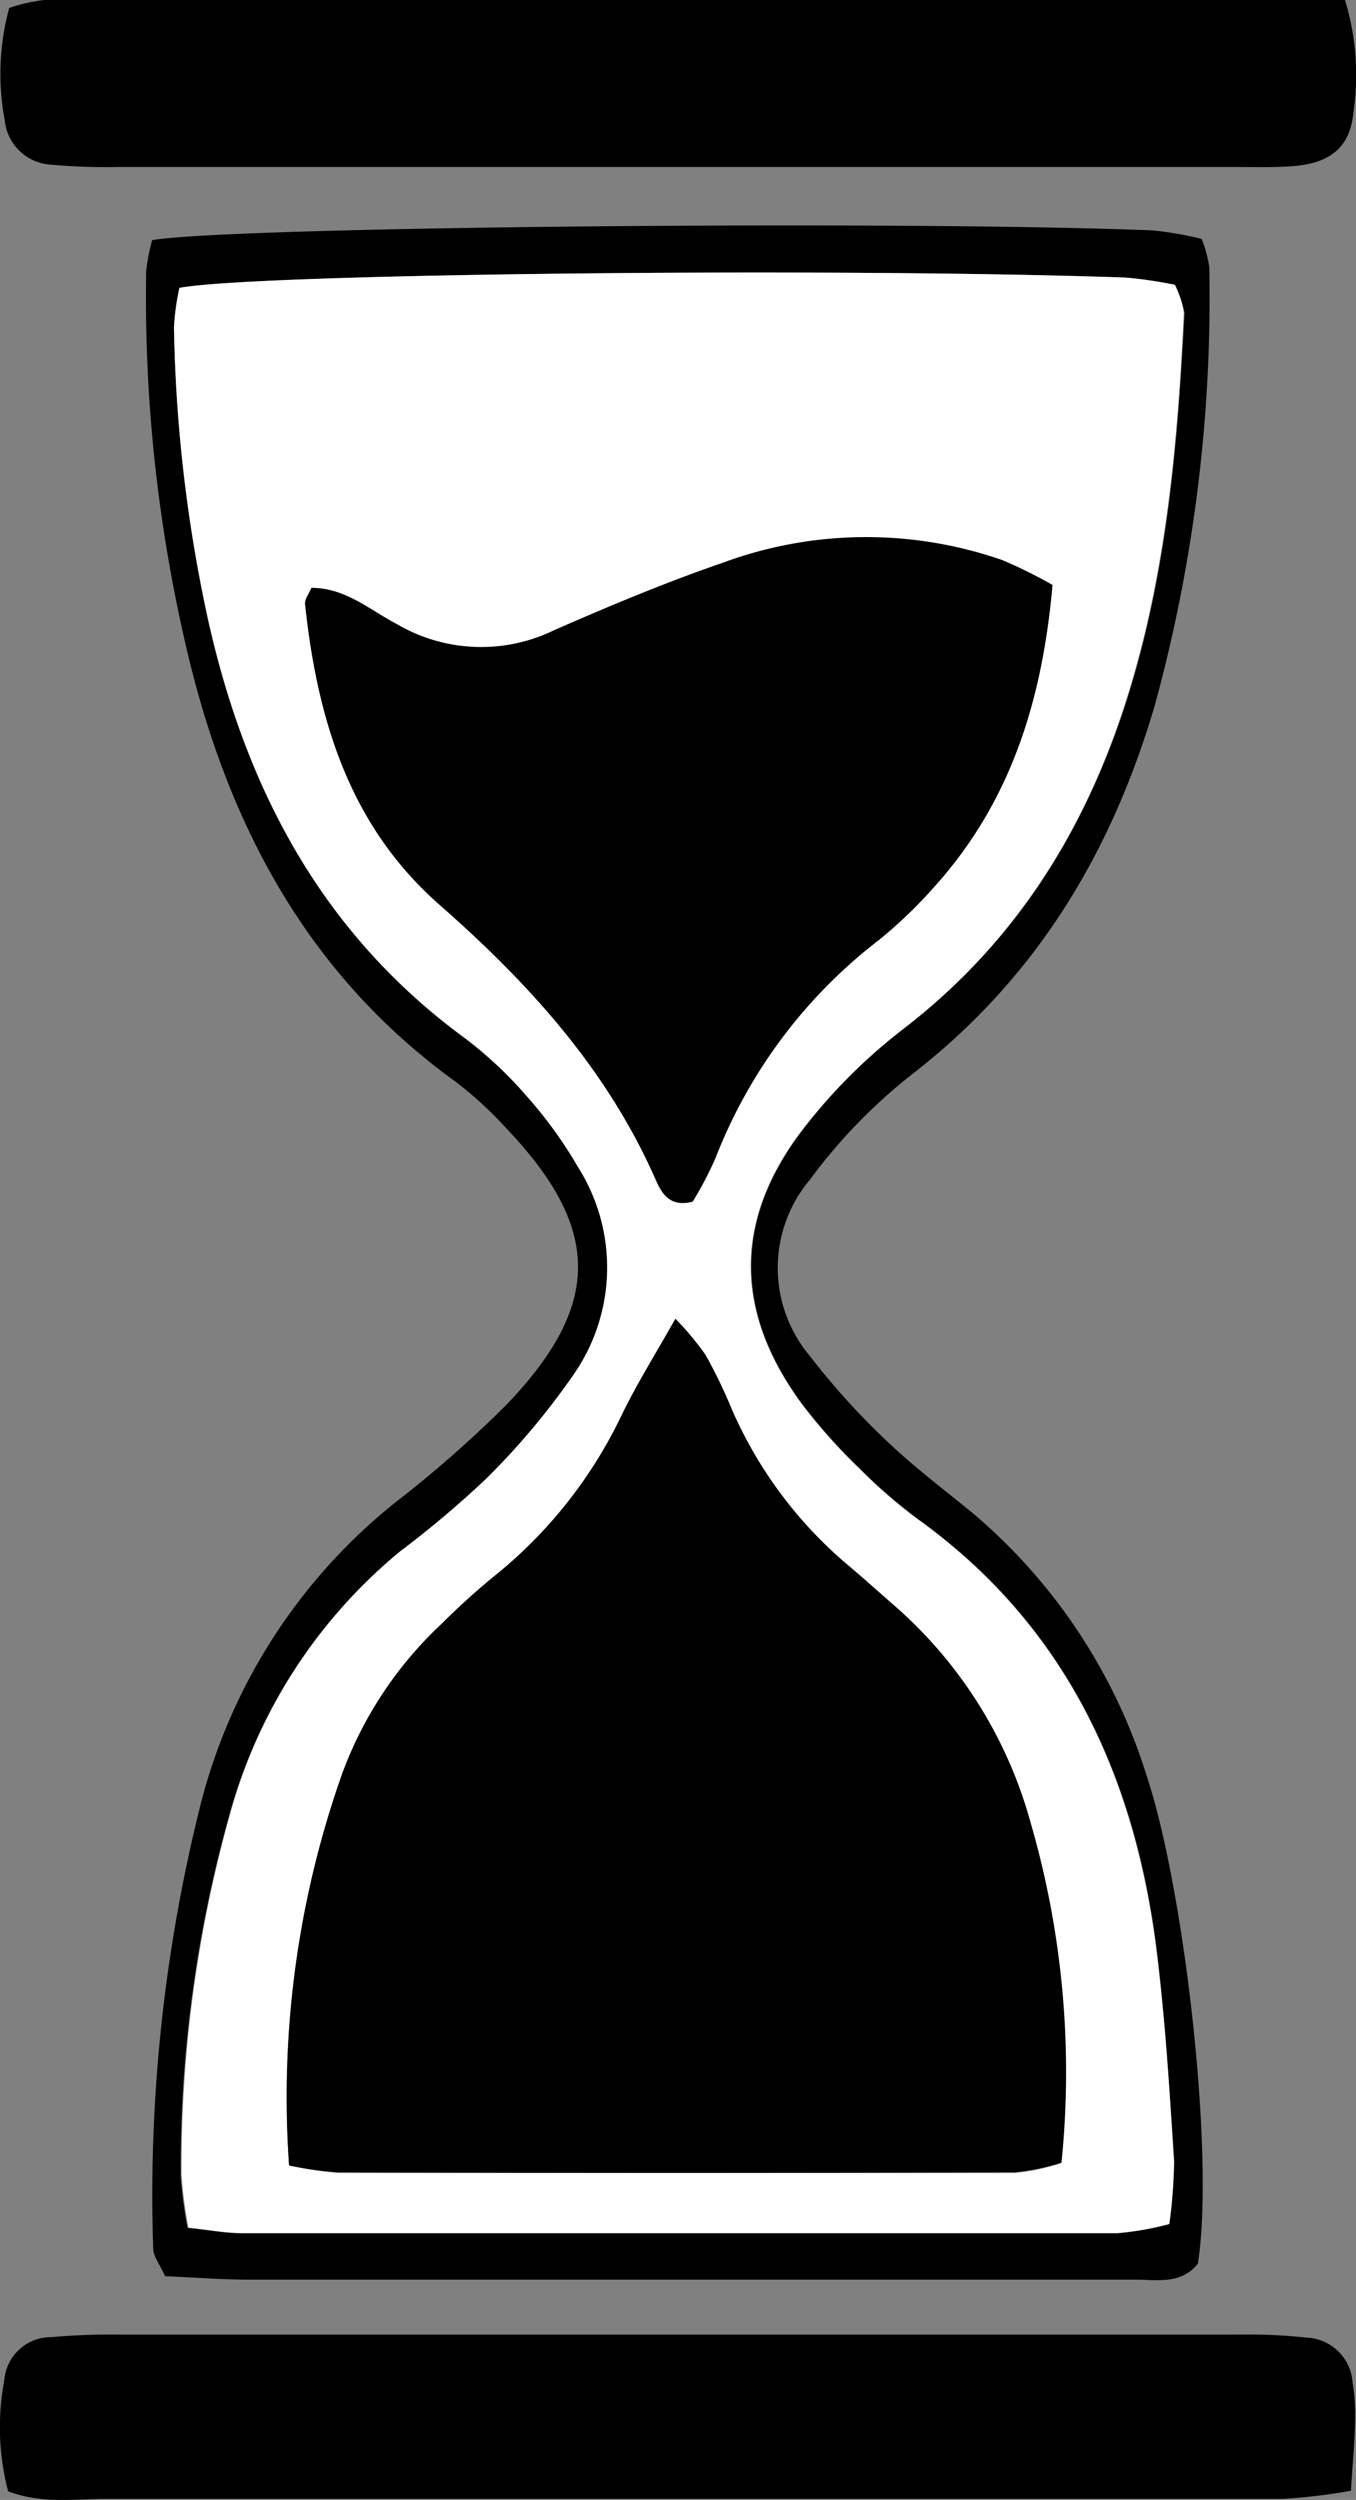 <svg xmlns="http://www.w3.org/2000/svg" viewBox="0 0 75.05 138.33"><rect x="0" y="0" width="75.05" height="138.33" fill="#808080" stroke="none"/><defs><style>.cls-1{fill:#fff;}</style></defs><title>xronos</title><g id="Layer_2" data-name="Layer 2"><g id="Layer_1-2" data-name="Layer 1"><path d="M8.42,13.29c4.15-.75,41.54-1.1,55.39-.54a19.77,19.77,0,0,1,2.7.47,7,7,0,0,1,.42,1.57,85.54,85.54,0,0,1-3,24.18c-2.4,8.21-6.59,15.17-13.46,20.48a30.2,30.2,0,0,0-5.64,5.82,7.58,7.58,0,0,0,0,9.77A40.55,40.55,0,0,0,49,79.66c1.5,1.44,3.16,2.7,4.76,4a31.09,31.09,0,0,1,9.7,14.59c2.09,6.27,3.78,21,2.84,27-.94,1.19-2.3.88-3.53.89-7,0-14.08,0-21.12,0q-13.92,0-27.83,0c-1.57,0-3.14-.13-4.68-.19-.31-.68-.65-1.09-.66-1.51A88.82,88.82,0,0,1,11,100.26,31.25,31.25,0,0,1,21.86,83.15,65.51,65.51,0,0,0,28,77.76c5.35-5.56,5.29-9.81,0-15.35a21,21,0,0,0-2.83-2.59c-7.92-5.73-12.3-13.73-14.62-23A85.16,85.16,0,0,1,8.09,15,11.19,11.19,0,0,1,8.42,13.29Zm1.51,2.64a13.48,13.48,0,0,0-.3,2.18A82.13,82.13,0,0,0,11.5,34.27c2.09,9.37,6.3,17.37,14.2,23.16a22.57,22.57,0,0,1,3.49,3.28A24.14,24.14,0,0,1,32,64.59,10.38,10.38,0,0,1,31.79,76a40.73,40.73,0,0,1-4.91,5.84,55.87,55.87,0,0,1-4.74,4,28.67,28.67,0,0,0-9.47,14.66A72.25,72.25,0,0,0,10,120.39a24.79,24.79,0,0,0,.38,2.89c1.19.12,2.12.3,3,.3q24.21,0,48.44,0a16.78,16.78,0,0,0,2.85-.5A25.83,25.83,0,0,0,65,119.6c-.28-4-.52-8-1-11.93-1.25-9.58-5.08-17.76-13.14-23.58a28.17,28.17,0,0,1-3.26-2.82,30.82,30.82,0,0,1-3.19-3.57c-3.8-5.16-3.8-10.32.19-15.4A30.67,30.67,0,0,1,50,56.93c6.35-4.87,10.27-11.27,12.56-18.81,2.06-6.79,2.65-13.79,3-20.82A5.41,5.41,0,0,0,65,15.76a23.89,23.89,0,0,0-2.71-.4C46.46,14.8,14.14,15.13,9.93,15.93Z"/><path d="M74.44,0a14.19,14.19,0,0,1,.46,6.27C74.72,8.11,73.65,9,71.71,9.18c-1.11.1-2.23.06-3.35.06H6.61a34.75,34.75,0,0,1-3.82-.13A2.73,2.73,0,0,1,.26,6.64,13.87,13.87,0,0,1,.51.44,9.46,9.46,0,0,1,2.45,0C26.37,0,50.29,0,74.44,0Z"/><path d="M.45,137.85a14,14,0,0,1-.21-6.16,2.59,2.59,0,0,1,2.61-2.37,37.41,37.41,0,0,1,3.82-.14q30.93,0,61.86,0a30.6,30.6,0,0,1,3.83.17,2.66,2.66,0,0,1,2.5,2.48,10.18,10.18,0,0,1,.14,1.91c0,1.25-.14,2.5-.23,4.08a31.57,31.57,0,0,1-3.77.45c-6.23,0-12.47,0-18.7,0q-23.26,0-46.52,0C4.06,138.28,2.29,138.55.45,137.85Z"/><path class="cls-1" d="M9.93,15.93c4.21-.8,36.53-1.13,52.39-.57a23.89,23.89,0,0,1,2.71.4,5.41,5.41,0,0,1,.49,1.54c-.34,7-.93,14-3,20.82C60.24,45.66,56.32,52.06,50,56.93a30.67,30.67,0,0,0-5.43,5.37c-4,5.08-4,10.24-.19,15.4a30.82,30.82,0,0,0,3.19,3.57,28.17,28.17,0,0,0,3.26,2.82c8.06,5.82,11.89,14,13.14,23.58.52,4,.76,7.94,1,11.93a25.83,25.83,0,0,1-.25,3.46,16.78,16.78,0,0,1-2.85.5q-24.23,0-48.44,0c-.93,0-1.86-.18-3-.3a24.79,24.79,0,0,1-.38-2.89,72.25,72.25,0,0,1,2.66-19.89,28.67,28.67,0,0,1,9.47-14.66,55.87,55.87,0,0,0,4.74-4A40.73,40.73,0,0,0,31.79,76,10.38,10.38,0,0,0,32,64.59a24.14,24.14,0,0,0-2.79-3.88,22.57,22.57,0,0,0-3.49-3.28c-7.9-5.79-12.11-13.79-14.2-23.16A82.13,82.13,0,0,1,9.63,18.11,13.48,13.48,0,0,1,9.93,15.93ZM16,119.82a19.37,19.37,0,0,0,2.75.42q18.71,0,37.41,0a12.33,12.33,0,0,0,2.57-.54A49.48,49.48,0,0,0,57.05,101a24.57,24.57,0,0,0-7.47-12c-.85-.74-1.68-1.49-2.53-2.21A23.63,23.63,0,0,1,40.49,78a28.06,28.06,0,0,0-1.45-3,15.9,15.9,0,0,0-1.67-2c-1.15,2.07-2.16,3.68-3,5.39A25.55,25.55,0,0,1,27.65,87c-1.1.93-2.16,1.9-3.21,2.88a21.47,21.47,0,0,0-5.51,8.33A53.65,53.65,0,0,0,16,119.82Zm1.23-87.29c-.14.33-.38.63-.35.9.67,6.37,2.58,12.32,7.48,16.63s9.3,9.16,12,15.3c.29.67.74,1.45,2,1.12a20.47,20.47,0,0,0,1.25-2.39A28,28,0,0,1,48.66,52a25.83,25.83,0,0,0,3.11-3C56,44.28,57.7,38.62,58.25,32.35A26.17,26.17,0,0,0,55.49,31,22.89,22.89,0,0,0,40,31.19c-3.17,1.09-6.27,2.39-9.33,3.73A9.22,9.22,0,0,1,22,34.58C20.48,33.76,19.11,32.51,17.24,32.53Z"/><path d="M16,119.82a53.65,53.65,0,0,1,2.92-21.63,21.47,21.47,0,0,1,5.51-8.33c1-1,2.11-2,3.21-2.88a25.55,25.55,0,0,0,6.74-8.62c.82-1.71,1.83-3.32,3-5.39a15.9,15.9,0,0,1,1.67,2,28.06,28.06,0,0,1,1.45,3,23.63,23.63,0,0,0,6.56,8.74c.85.72,1.68,1.47,2.53,2.21a24.57,24.57,0,0,1,7.47,12,49.48,49.48,0,0,1,1.69,18.74,12.33,12.33,0,0,1-2.57.54q-18.7.06-37.41,0A19.37,19.37,0,0,1,16,119.82Z"/><path d="M17.24,32.53c1.87,0,3.24,1.23,4.72,2a9.22,9.22,0,0,0,8.71.34c3.06-1.34,6.16-2.64,9.33-3.73A22.89,22.89,0,0,1,55.49,31a26.17,26.17,0,0,1,2.76,1.38C57.7,38.62,56,44.28,51.77,49a25.83,25.83,0,0,1-3.11,3,28,28,0,0,0-9.08,12.1,20.47,20.47,0,0,1-1.25,2.39c-1.24.33-1.69-.45-2-1.12-2.68-6.14-7-10.91-12-15.3S17.56,39.8,16.89,33.43C16.86,33.16,17.1,32.86,17.24,32.53Z"/></g></g></svg>
